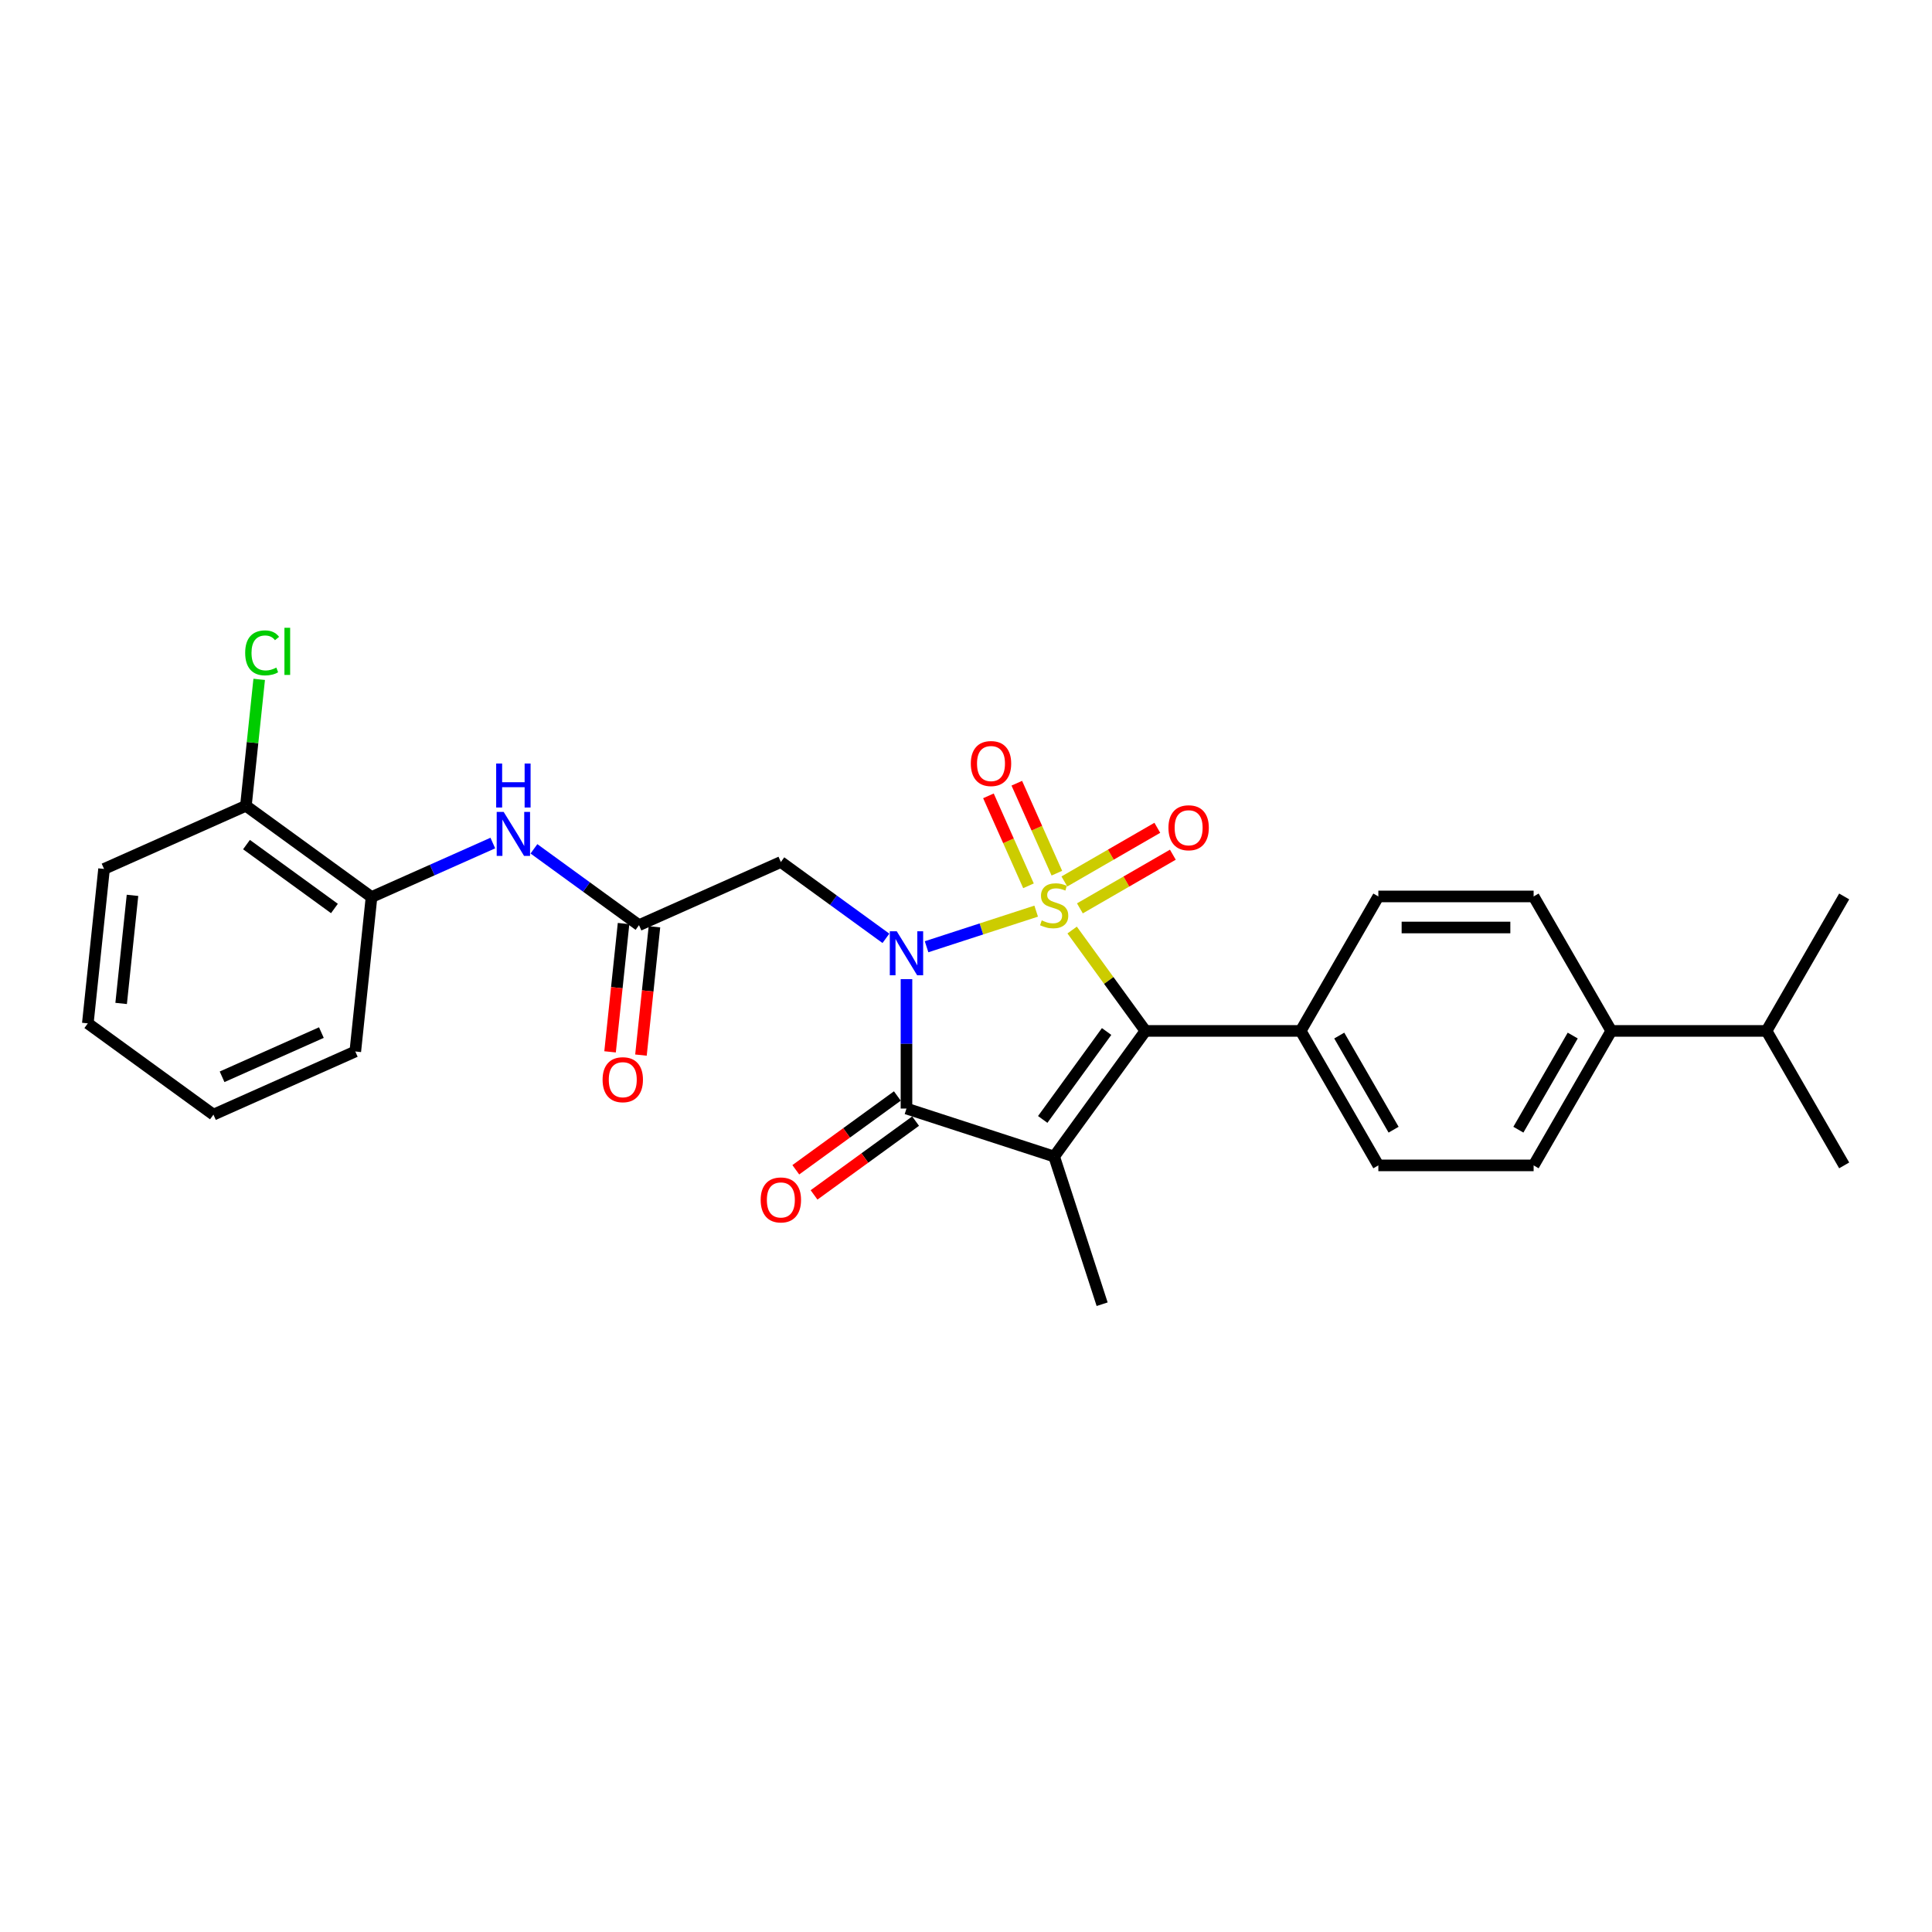 <?xml version='1.0' encoding='iso-8859-1'?>
<svg version='1.1' baseProfile='full'
              xmlns='http://www.w3.org/2000/svg'
                      xmlns:rdkit='http://www.rdkit.org/xml'
                      xmlns:xlink='http://www.w3.org/1999/xlink'
                  xml:space='preserve'
width='1000px' height='1000px' viewBox='0 0 1000 1000'>
<!-- END OF HEADER -->
<rect style='opacity:1.0;fill:#FFFFFF;stroke:none' width='1000' height='1000' x='0' y='0'> </rect>
<path class='bond-0' d='M 536.324,471.603 L 507.956,480.82' style='fill:none;fill-rule:evenodd;stroke:#CCCC00;stroke-width:6px;stroke-linecap:butt;stroke-linejoin:miter;stroke-opacity:1' />
<path class='bond-0' d='M 507.956,480.82 L 479.589,490.037' style='fill:none;fill-rule:evenodd;stroke:#0000FF;stroke-width:6px;stroke-linecap:butt;stroke-linejoin:miter;stroke-opacity:1' />
<path class='bond-2' d='M 554.938,481.389 L 573.905,507.495' style='fill:none;fill-rule:evenodd;stroke:#CCCC00;stroke-width:6px;stroke-linecap:butt;stroke-linejoin:miter;stroke-opacity:1' />
<path class='bond-2' d='M 573.905,507.495 L 592.872,533.601' style='fill:none;fill-rule:evenodd;stroke:#000000;stroke-width:6px;stroke-linecap:butt;stroke-linejoin:miter;stroke-opacity:1' />
<path class='bond-6' d='M 547.026,451.952 L 536.661,428.672' style='fill:none;fill-rule:evenodd;stroke:#CCCC00;stroke-width:6px;stroke-linecap:butt;stroke-linejoin:miter;stroke-opacity:1' />
<path class='bond-6' d='M 536.661,428.672 L 526.296,405.393' style='fill:none;fill-rule:evenodd;stroke:#FF0000;stroke-width:6px;stroke-linecap:butt;stroke-linejoin:miter;stroke-opacity:1' />
<path class='bond-6' d='M 532.341,458.49 L 521.976,435.21' style='fill:none;fill-rule:evenodd;stroke:#CCCC00;stroke-width:6px;stroke-linecap:butt;stroke-linejoin:miter;stroke-opacity:1' />
<path class='bond-6' d='M 521.976,435.21 L 511.612,411.931' style='fill:none;fill-rule:evenodd;stroke:#FF0000;stroke-width:6px;stroke-linecap:butt;stroke-linejoin:miter;stroke-opacity:1' />
<path class='bond-7' d='M 558.956,470.165 L 583.01,456.278' style='fill:none;fill-rule:evenodd;stroke:#CCCC00;stroke-width:6px;stroke-linecap:butt;stroke-linejoin:miter;stroke-opacity:1' />
<path class='bond-7' d='M 583.01,456.278 L 607.064,442.39' style='fill:none;fill-rule:evenodd;stroke:#FF0000;stroke-width:6px;stroke-linecap:butt;stroke-linejoin:miter;stroke-opacity:1' />
<path class='bond-7' d='M 550.919,456.245 L 574.973,442.357' style='fill:none;fill-rule:evenodd;stroke:#CCCC00;stroke-width:6px;stroke-linecap:butt;stroke-linejoin:miter;stroke-opacity:1' />
<path class='bond-7' d='M 574.973,442.357 L 599.027,428.469' style='fill:none;fill-rule:evenodd;stroke:#FF0000;stroke-width:6px;stroke-linecap:butt;stroke-linejoin:miter;stroke-opacity:1' />
<path class='bond-3' d='M 469.192,506.805 L 469.192,540.296' style='fill:none;fill-rule:evenodd;stroke:#0000FF;stroke-width:6px;stroke-linecap:butt;stroke-linejoin:miter;stroke-opacity:1' />
<path class='bond-3' d='M 469.192,540.296 L 469.192,573.787' style='fill:none;fill-rule:evenodd;stroke:#000000;stroke-width:6px;stroke-linecap:butt;stroke-linejoin:miter;stroke-opacity:1' />
<path class='bond-4' d='M 458.551,485.683 L 431.361,465.928' style='fill:none;fill-rule:evenodd;stroke:#0000FF;stroke-width:6px;stroke-linecap:butt;stroke-linejoin:miter;stroke-opacity:1' />
<path class='bond-4' d='M 431.361,465.928 L 404.17,446.173' style='fill:none;fill-rule:evenodd;stroke:#000000;stroke-width:6px;stroke-linecap:butt;stroke-linejoin:miter;stroke-opacity:1' />
<path class='bond-1' d='M 545.631,598.623 L 592.872,533.601' style='fill:none;fill-rule:evenodd;stroke:#000000;stroke-width:6px;stroke-linecap:butt;stroke-linejoin:miter;stroke-opacity:1' />
<path class='bond-1' d='M 539.712,579.421 L 572.781,533.906' style='fill:none;fill-rule:evenodd;stroke:#000000;stroke-width:6px;stroke-linecap:butt;stroke-linejoin:miter;stroke-opacity:1' />
<path class='bond-17' d='M 545.631,598.623 L 570.467,675.061' style='fill:none;fill-rule:evenodd;stroke:#000000;stroke-width:6px;stroke-linecap:butt;stroke-linejoin:miter;stroke-opacity:1' />
<path class='bond-28' d='M 545.631,598.623 L 469.192,573.787' style='fill:none;fill-rule:evenodd;stroke:#000000;stroke-width:6px;stroke-linecap:butt;stroke-linejoin:miter;stroke-opacity:1' />
<path class='bond-9' d='M 592.872,533.601 L 673.244,533.601' style='fill:none;fill-rule:evenodd;stroke:#000000;stroke-width:6px;stroke-linecap:butt;stroke-linejoin:miter;stroke-opacity:1' />
<path class='bond-11' d='M 464.468,567.284 L 438.186,586.38' style='fill:none;fill-rule:evenodd;stroke:#000000;stroke-width:6px;stroke-linecap:butt;stroke-linejoin:miter;stroke-opacity:1' />
<path class='bond-11' d='M 438.186,586.38 L 411.904,605.475' style='fill:none;fill-rule:evenodd;stroke:#FF0000;stroke-width:6px;stroke-linecap:butt;stroke-linejoin:miter;stroke-opacity:1' />
<path class='bond-11' d='M 473.917,580.289 L 447.634,599.384' style='fill:none;fill-rule:evenodd;stroke:#000000;stroke-width:6px;stroke-linecap:butt;stroke-linejoin:miter;stroke-opacity:1' />
<path class='bond-11' d='M 447.634,599.384 L 421.352,618.479' style='fill:none;fill-rule:evenodd;stroke:#FF0000;stroke-width:6px;stroke-linecap:butt;stroke-linejoin:miter;stroke-opacity:1' />
<path class='bond-5' d='M 404.17,446.173 L 330.747,478.864' style='fill:none;fill-rule:evenodd;stroke:#000000;stroke-width:6px;stroke-linecap:butt;stroke-linejoin:miter;stroke-opacity:1' />
<path class='bond-8' d='M 330.747,478.864 L 303.556,459.109' style='fill:none;fill-rule:evenodd;stroke:#000000;stroke-width:6px;stroke-linecap:butt;stroke-linejoin:miter;stroke-opacity:1' />
<path class='bond-8' d='M 303.556,459.109 L 276.366,439.353' style='fill:none;fill-rule:evenodd;stroke:#0000FF;stroke-width:6px;stroke-linecap:butt;stroke-linejoin:miter;stroke-opacity:1' />
<path class='bond-13' d='M 322.754,478.023 L 319.264,511.23' style='fill:none;fill-rule:evenodd;stroke:#000000;stroke-width:6px;stroke-linecap:butt;stroke-linejoin:miter;stroke-opacity:1' />
<path class='bond-13' d='M 319.264,511.23 L 315.773,544.436' style='fill:none;fill-rule:evenodd;stroke:#FF0000;stroke-width:6px;stroke-linecap:butt;stroke-linejoin:miter;stroke-opacity:1' />
<path class='bond-13' d='M 338.74,479.704 L 335.25,512.91' style='fill:none;fill-rule:evenodd;stroke:#000000;stroke-width:6px;stroke-linecap:butt;stroke-linejoin:miter;stroke-opacity:1' />
<path class='bond-13' d='M 335.25,512.91 L 331.76,546.117' style='fill:none;fill-rule:evenodd;stroke:#FF0000;stroke-width:6px;stroke-linecap:butt;stroke-linejoin:miter;stroke-opacity:1' />
<path class='bond-10' d='M 255.083,436.36 L 223.692,450.336' style='fill:none;fill-rule:evenodd;stroke:#0000FF;stroke-width:6px;stroke-linecap:butt;stroke-linejoin:miter;stroke-opacity:1' />
<path class='bond-10' d='M 223.692,450.336 L 192.301,464.312' style='fill:none;fill-rule:evenodd;stroke:#000000;stroke-width:6px;stroke-linecap:butt;stroke-linejoin:miter;stroke-opacity:1' />
<path class='bond-15' d='M 673.244,533.601 L 713.43,463.997' style='fill:none;fill-rule:evenodd;stroke:#000000;stroke-width:6px;stroke-linecap:butt;stroke-linejoin:miter;stroke-opacity:1' />
<path class='bond-16' d='M 673.244,533.601 L 713.43,603.205' style='fill:none;fill-rule:evenodd;stroke:#000000;stroke-width:6px;stroke-linecap:butt;stroke-linejoin:miter;stroke-opacity:1' />
<path class='bond-16' d='M 693.193,536.004 L 721.323,584.727' style='fill:none;fill-rule:evenodd;stroke:#000000;stroke-width:6px;stroke-linecap:butt;stroke-linejoin:miter;stroke-opacity:1' />
<path class='bond-14' d='M 192.301,464.312 L 127.279,417.071' style='fill:none;fill-rule:evenodd;stroke:#000000;stroke-width:6px;stroke-linecap:butt;stroke-linejoin:miter;stroke-opacity:1' />
<path class='bond-14' d='M 173.1,470.231 L 127.584,437.162' style='fill:none;fill-rule:evenodd;stroke:#000000;stroke-width:6px;stroke-linecap:butt;stroke-linejoin:miter;stroke-opacity:1' />
<path class='bond-22' d='M 192.301,464.312 L 183.9,544.244' style='fill:none;fill-rule:evenodd;stroke:#000000;stroke-width:6px;stroke-linecap:butt;stroke-linejoin:miter;stroke-opacity:1' />
<path class='bond-12' d='M 833.988,533.601 L 793.802,603.205' style='fill:none;fill-rule:evenodd;stroke:#000000;stroke-width:6px;stroke-linecap:butt;stroke-linejoin:miter;stroke-opacity:1' />
<path class='bond-12' d='M 814.039,536.004 L 785.909,584.727' style='fill:none;fill-rule:evenodd;stroke:#000000;stroke-width:6px;stroke-linecap:butt;stroke-linejoin:miter;stroke-opacity:1' />
<path class='bond-21' d='M 833.988,533.601 L 914.36,533.601' style='fill:none;fill-rule:evenodd;stroke:#000000;stroke-width:6px;stroke-linecap:butt;stroke-linejoin:miter;stroke-opacity:1' />
<path class='bond-29' d='M 833.988,533.601 L 793.802,463.997' style='fill:none;fill-rule:evenodd;stroke:#000000;stroke-width:6px;stroke-linecap:butt;stroke-linejoin:miter;stroke-opacity:1' />
<path class='bond-20' d='M 127.279,417.071 L 130.718,384.355' style='fill:none;fill-rule:evenodd;stroke:#000000;stroke-width:6px;stroke-linecap:butt;stroke-linejoin:miter;stroke-opacity:1' />
<path class='bond-20' d='M 130.718,384.355 L 134.156,351.638' style='fill:none;fill-rule:evenodd;stroke:#00CC00;stroke-width:6px;stroke-linecap:butt;stroke-linejoin:miter;stroke-opacity:1' />
<path class='bond-23' d='M 127.279,417.071 L 53.856,449.761' style='fill:none;fill-rule:evenodd;stroke:#000000;stroke-width:6px;stroke-linecap:butt;stroke-linejoin:miter;stroke-opacity:1' />
<path class='bond-19' d='M 713.43,463.997 L 793.802,463.997' style='fill:none;fill-rule:evenodd;stroke:#000000;stroke-width:6px;stroke-linecap:butt;stroke-linejoin:miter;stroke-opacity:1' />
<path class='bond-19' d='M 725.486,480.071 L 781.746,480.071' style='fill:none;fill-rule:evenodd;stroke:#000000;stroke-width:6px;stroke-linecap:butt;stroke-linejoin:miter;stroke-opacity:1' />
<path class='bond-18' d='M 713.43,603.205 L 793.802,603.205' style='fill:none;fill-rule:evenodd;stroke:#000000;stroke-width:6px;stroke-linecap:butt;stroke-linejoin:miter;stroke-opacity:1' />
<path class='bond-24' d='M 914.36,533.601 L 954.545,603.205' style='fill:none;fill-rule:evenodd;stroke:#000000;stroke-width:6px;stroke-linecap:butt;stroke-linejoin:miter;stroke-opacity:1' />
<path class='bond-25' d='M 914.36,533.601 L 954.545,463.997' style='fill:none;fill-rule:evenodd;stroke:#000000;stroke-width:6px;stroke-linecap:butt;stroke-linejoin:miter;stroke-opacity:1' />
<path class='bond-26' d='M 183.9,544.244 L 110.477,576.934' style='fill:none;fill-rule:evenodd;stroke:#000000;stroke-width:6px;stroke-linecap:butt;stroke-linejoin:miter;stroke-opacity:1' />
<path class='bond-26' d='M 166.349,534.463 L 114.952,557.346' style='fill:none;fill-rule:evenodd;stroke:#000000;stroke-width:6px;stroke-linecap:butt;stroke-linejoin:miter;stroke-opacity:1' />
<path class='bond-30' d='M 53.856,449.761 L 45.455,529.693' style='fill:none;fill-rule:evenodd;stroke:#000000;stroke-width:6px;stroke-linecap:butt;stroke-linejoin:miter;stroke-opacity:1' />
<path class='bond-30' d='M 68.582,463.431 L 62.701,519.383' style='fill:none;fill-rule:evenodd;stroke:#000000;stroke-width:6px;stroke-linecap:butt;stroke-linejoin:miter;stroke-opacity:1' />
<path class='bond-27' d='M 110.477,576.934 L 45.455,529.693' style='fill:none;fill-rule:evenodd;stroke:#000000;stroke-width:6px;stroke-linecap:butt;stroke-linejoin:miter;stroke-opacity:1' />
<path  class='atom-0' d='M 539.201 476.391
Q 539.458 476.487, 540.519 476.937
Q 541.58 477.387, 542.737 477.677
Q 543.927 477.934, 545.084 477.934
Q 547.238 477.934, 548.492 476.905
Q 549.746 475.844, 549.746 474.012
Q 549.746 472.758, 549.103 471.986
Q 548.492 471.215, 547.527 470.797
Q 546.563 470.379, 544.955 469.897
Q 542.93 469.286, 541.708 468.707
Q 540.519 468.128, 539.651 466.907
Q 538.815 465.685, 538.815 463.628
Q 538.815 460.766, 540.744 458.998
Q 542.705 457.23, 546.563 457.23
Q 549.199 457.23, 552.189 458.484
L 551.45 460.959
Q 548.717 459.834, 546.659 459.834
Q 544.441 459.834, 543.219 460.766
Q 541.998 461.667, 542.03 463.242
Q 542.03 464.463, 542.641 465.203
Q 543.284 465.942, 544.184 466.36
Q 545.116 466.778, 546.659 467.26
Q 548.717 467.903, 549.939 468.546
Q 551.16 469.189, 552.028 470.507
Q 552.928 471.793, 552.928 474.012
Q 552.928 477.162, 550.807 478.866
Q 548.717 480.538, 545.213 480.538
Q 543.187 480.538, 541.644 480.088
Q 540.133 479.67, 538.333 478.93
L 539.201 476.391
' fill='#CCCC00'/>
<path  class='atom-1' d='M 464.161 482.034
L 471.62 494.09
Q 472.359 495.279, 473.549 497.433
Q 474.738 499.587, 474.802 499.716
L 474.802 482.034
L 477.824 482.034
L 477.824 504.795
L 474.706 504.795
L 466.701 491.614
Q 465.769 490.071, 464.772 488.303
Q 463.808 486.535, 463.518 485.988
L 463.518 504.795
L 460.56 504.795
L 460.56 482.034
L 464.161 482.034
' fill='#0000FF'/>
<path  class='atom-7' d='M 502.492 395.219
Q 502.492 389.754, 505.193 386.7
Q 507.893 383.646, 512.94 383.646
Q 517.988 383.646, 520.688 386.7
Q 523.389 389.754, 523.389 395.219
Q 523.389 400.749, 520.656 403.9
Q 517.923 407.018, 512.94 407.018
Q 507.925 407.018, 505.193 403.9
Q 502.492 400.781, 502.492 395.219
M 512.94 404.446
Q 516.412 404.446, 518.277 402.131
Q 520.174 399.785, 520.174 395.219
Q 520.174 390.751, 518.277 388.5
Q 516.412 386.218, 512.94 386.218
Q 509.468 386.218, 507.572 388.468
Q 505.707 390.719, 505.707 395.219
Q 505.707 399.817, 507.572 402.131
Q 509.468 404.446, 512.94 404.446
' fill='#FF0000'/>
<path  class='atom-8' d='M 604.786 428.457
Q 604.786 422.992, 607.487 419.937
Q 610.187 416.883, 615.235 416.883
Q 620.282 416.883, 622.983 419.937
Q 625.683 422.992, 625.683 428.457
Q 625.683 433.986, 622.95 437.137
Q 620.218 440.255, 615.235 440.255
Q 610.219 440.255, 607.487 437.137
Q 604.786 434.019, 604.786 428.457
M 615.235 437.684
Q 618.707 437.684, 620.571 435.369
Q 622.468 433.022, 622.468 428.457
Q 622.468 423.988, 620.571 421.738
Q 618.707 419.455, 615.235 419.455
Q 611.763 419.455, 609.866 421.706
Q 608.001 423.956, 608.001 428.457
Q 608.001 433.054, 609.866 435.369
Q 611.763 437.684, 615.235 437.684
' fill='#FF0000'/>
<path  class='atom-9' d='M 260.693 420.241
L 268.152 432.297
Q 268.891 433.487, 270.081 435.641
Q 271.27 437.795, 271.335 437.923
L 271.335 420.241
L 274.357 420.241
L 274.357 443.003
L 271.238 443.003
L 263.233 429.822
Q 262.301 428.279, 261.304 426.51
Q 260.34 424.742, 260.05 424.196
L 260.05 443.003
L 257.093 443.003
L 257.093 420.241
L 260.693 420.241
' fill='#0000FF'/>
<path  class='atom-9' d='M 256.819 395.204
L 259.906 395.204
L 259.906 404.881
L 271.544 404.881
L 271.544 395.204
L 274.63 395.204
L 274.63 417.965
L 271.544 417.965
L 271.544 407.453
L 259.906 407.453
L 259.906 417.965
L 256.819 417.965
L 256.819 395.204
' fill='#0000FF'/>
<path  class='atom-12' d='M 393.722 621.092
Q 393.722 615.627, 396.422 612.573
Q 399.123 609.519, 404.17 609.519
Q 409.218 609.519, 411.918 612.573
Q 414.619 615.627, 414.619 621.092
Q 414.619 626.622, 411.886 629.773
Q 409.153 632.891, 404.17 632.891
Q 399.155 632.891, 396.422 629.773
Q 393.722 626.654, 393.722 621.092
M 404.17 630.319
Q 407.642 630.319, 409.507 628.004
Q 411.404 625.657, 411.404 621.092
Q 411.404 616.624, 409.507 614.373
Q 407.642 612.091, 404.17 612.091
Q 400.698 612.091, 398.801 614.341
Q 396.937 616.592, 396.937 621.092
Q 396.937 625.69, 398.801 628.004
Q 400.698 630.319, 404.17 630.319
' fill='#FF0000'/>
<path  class='atom-14' d='M 311.897 558.859
Q 311.897 553.394, 314.598 550.34
Q 317.298 547.286, 322.346 547.286
Q 327.393 547.286, 330.094 550.34
Q 332.794 553.394, 332.794 558.859
Q 332.794 564.389, 330.061 567.54
Q 327.329 570.658, 322.346 570.658
Q 317.33 570.658, 314.598 567.54
Q 311.897 564.421, 311.897 558.859
M 322.346 568.086
Q 325.818 568.086, 327.682 565.771
Q 329.579 563.425, 329.579 558.859
Q 329.579 554.391, 327.682 552.14
Q 325.818 549.858, 322.346 549.858
Q 318.874 549.858, 316.977 552.108
Q 315.112 554.359, 315.112 558.859
Q 315.112 563.457, 316.977 565.771
Q 318.874 568.086, 322.346 568.086
' fill='#FF0000'/>
<path  class='atom-21' d='M 126.904 337.927
Q 126.904 332.269, 129.54 329.311
Q 132.208 326.321, 137.255 326.321
Q 141.949 326.321, 144.457 329.633
L 142.335 331.369
Q 140.503 328.957, 137.255 328.957
Q 133.816 328.957, 131.983 331.272
Q 130.183 333.555, 130.183 337.927
Q 130.183 342.428, 132.047 344.743
Q 133.944 347.057, 137.609 347.057
Q 140.117 347.057, 143.042 345.546
L 143.942 347.957
Q 142.753 348.729, 140.953 349.179
Q 139.152 349.629, 137.159 349.629
Q 132.208 349.629, 129.54 346.607
Q 126.904 343.585, 126.904 337.927
' fill='#00CC00'/>
<path  class='atom-21' d='M 147.222 324.939
L 150.179 324.939
L 150.179 349.34
L 147.222 349.34
L 147.222 324.939
' fill='#00CC00'/>
</svg>
